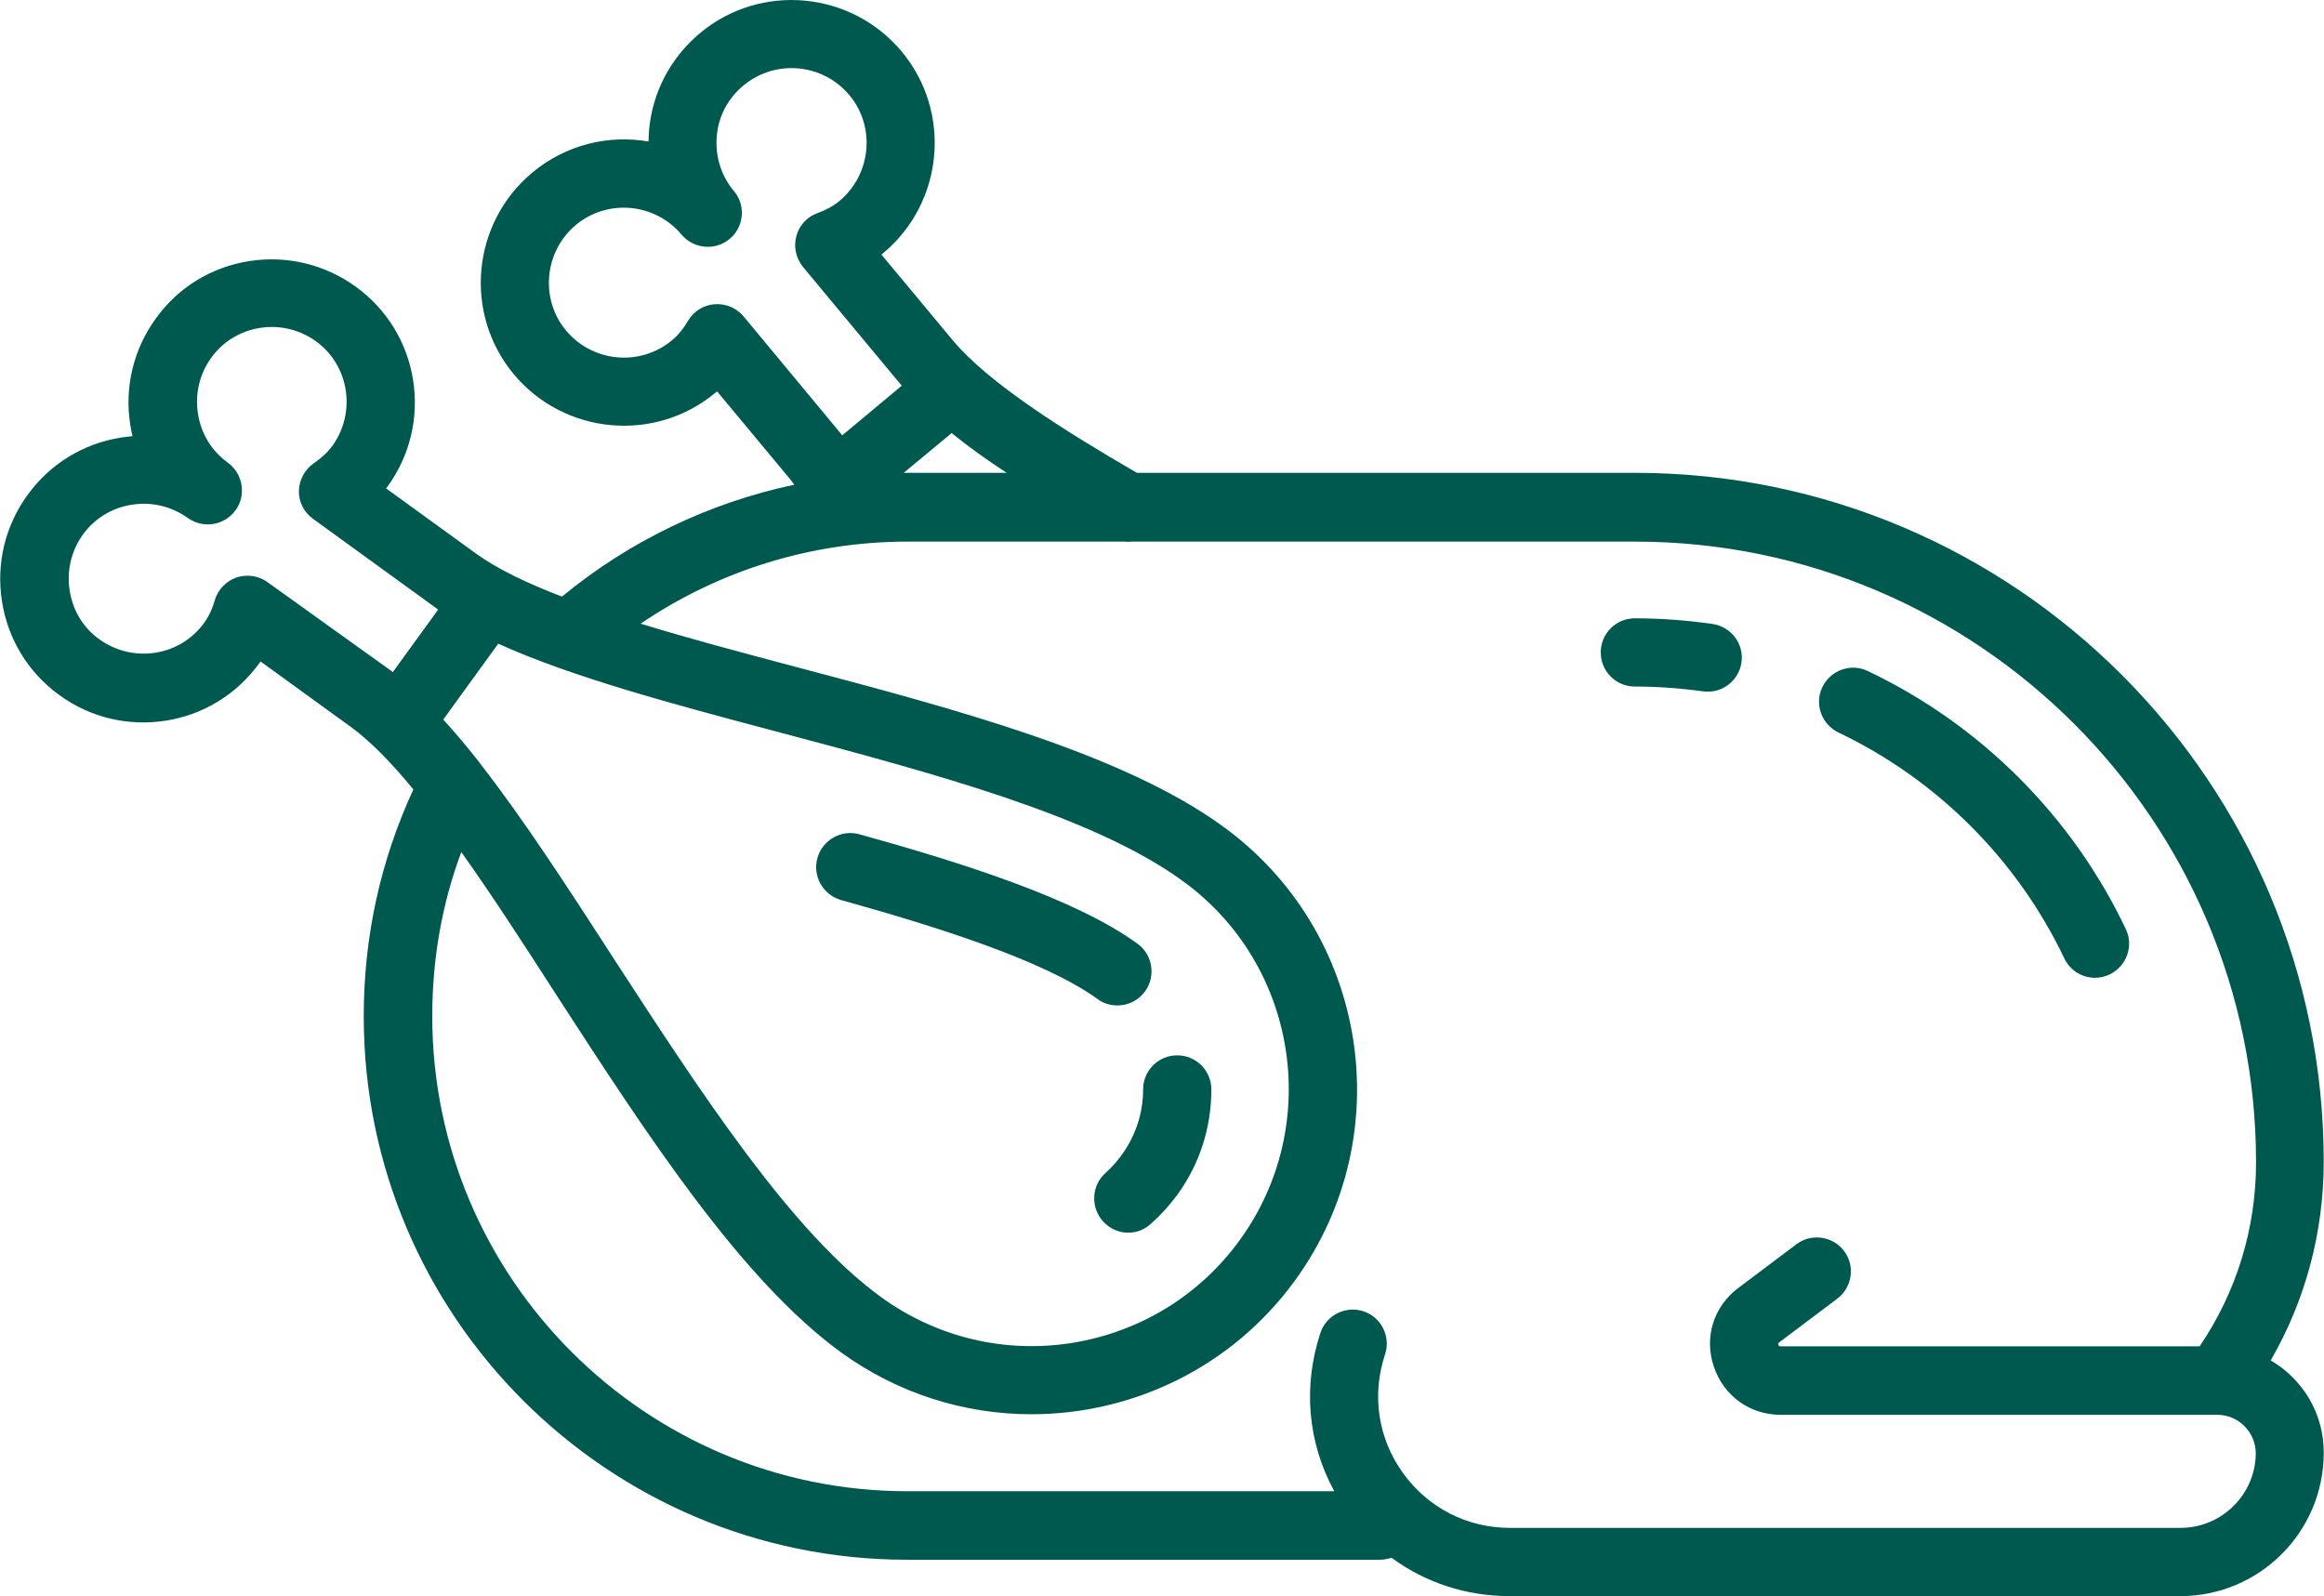 <?xml version="1.0" encoding="UTF-8"?>
<!-- Generator: Adobe Illustrator 28.5.0, SVG Export Plug-In . SVG Version: 9.03 Build 54727)  -->
<svg xmlns="http://www.w3.org/2000/svg" xmlns:xlink="http://www.w3.org/1999/xlink" version="1.1" id="Layer_1" x="0px" y="0px" viewBox="0 0 824.2 566.1" style="enable-background:new 0 0 824.2 566.1;" xml:space="preserve">
<style type="text/css">
	.st0{fill:#00594E;}
</style>
<path class="st0" d="M397.9,409.5c-1.7,2.4-3.7,4.6-5.8,6.5c-5,4.4-5.4,12.1-1,17.1c2.4,2.7,5.7,4.1,9,4.1c2.9,0,5.7-1,8-3.1  c3.5-3.1,6.6-6.5,9.4-10.3c8-11,12.1-23.9,12.1-37.4c0-6.7-5.4-12.1-12.1-12.1l0,0c-6.7,0-12.1,5.4-12.1,12.1  C405.4,394.7,402.8,402.7,397.9,409.5L397.9,409.5L397.9,409.5L397.9,409.5z"></path>
<path class="st0" d="M298.2,319.2c32.3,9,71.8,21.2,91,35.1c2.1,1.6,4.6,2.3,7.1,2.3c3.7,0,7.4-1.7,9.8-5c3.9-5.4,2.7-13-2.7-16.9  c-22.2-16.1-62.3-28.7-98.6-38.8c-6.4-1.8-13.1,2-14.9,8.4S291.8,317.3,298.2,319.2L298.2,319.2L298.2,319.2L298.2,319.2z"></path>
<path class="st0" d="M805.3,482.5c12.3-21.3,18.8-45.4,18.8-70.5c0-134.7-109.6-244.3-244.3-244.3H403.2  c-25.5-14.8-52.5-31.7-65.3-47l-25.3-30.4c0.2-0.2,0.4-0.3,0.6-0.5c21.5-17.9,24.5-50,6.6-71.5s-50-24.5-71.5-6.6  c-10.4,8.7-16.9,20.9-18.1,34.4c-0.1,1.4-0.2,2.8-0.2,4.1c-14.2-2.5-29.3,1.1-41.2,11c-21.5,17.9-24.5,50-6.6,71.5s50,24.5,71.5,6.6  c0.2-0.2,0.4-0.3,0.6-0.5l25.3,30.4c0.7,0.8,1.4,1.8,2.1,2.7c-30.1,6.4-58.4,19.9-82.4,39.7c-12.5-4.8-22.9-9.8-30.4-15.2l-32-23.2  c0.2-0.2,0.3-0.4,0.5-0.6c8-11,11.2-24.4,9.1-37.8s-9.4-25.2-20.3-33.1s-24.4-11.2-37.8-9.1c-13.4,2.1-25.2,9.3-33.1,20.3  c-8,11-11.2,24.4-9.1,37.8c0.2,1.4,0.5,2.7,0.8,4c-1.3,0.1-2.7,0.3-4.1,0.5c-13.4,2.1-25.2,9.4-33.1,20.3c-8,11-11.2,24.4-9.1,37.8  S10,238.5,21,246.5c11,8,24.4,11.2,37.8,9.1c13.4-2.1,25.2-9.4,33.1-20.3c0.2-0.2,0.3-0.4,0.5-0.7l32,23.2  c7,5.1,14.4,12.7,22.2,22.2c-11.7,25.3-17.6,52.3-17.6,80.5c0,106.3,86.5,192.7,192.7,192.7h167.7c1.4,0,2.8-0.3,4.1-0.7  c12,8.8,26.4,13.6,41.9,13.6h237.9c28,0,50.8-22.8,50.8-50.8C824.2,501.3,816.6,489.1,805.3,482.5L805.3,482.5L805.3,482.5  L805.3,482.5z M337.5,153.6c5.9,4.8,12.5,9.5,19.5,14.1h-36.5L337.5,153.6L337.5,153.6L337.5,153.6L337.5,153.6z M263.7,112.2  c-2.5-3-6.4-4.6-10.3-4.3c-3.9,0.3-7.4,2.5-9.4,5.9c-1.7,2.9-3.6,5.2-5.7,6.9c-11.3,9.4-28.1,7.8-37.5-3.4s-7.8-28.1,3.4-37.5  c11.3-9.4,28.1-7.8,37.5,3.4c4.3,5.1,11.9,5.8,17,1.6c2.9-2.4,4.4-5.8,4.4-9.3c0-2.7-0.9-5.5-2.8-7.7c-4.6-5.5-6.7-12.4-6.1-19.5  s4-13.5,9.5-18c11.3-9.4,28.1-7.8,37.5,3.4s7.8,28.1-3.4,37.5c-2.1,1.8-4.7,3.2-7.9,4.4c-3.7,1.3-6.5,4.4-7.5,8.2s-0.1,7.8,2.4,10.9  l34.5,41.5c0.2,0.2,0.4,0.4,0.5,0.6l-21.1,17.6c-0.2-0.2-0.3-0.4-0.5-0.6L263.7,112.2L263.7,112.2L263.7,112.2L263.7,112.2z   M170.8,271.5c-0.3-0.4-0.5-0.7-0.8-1.1c-4.3-5.5-8.6-10.6-12.8-15.2l19.5-26.9c26,11.8,61.8,21.4,99.2,31.3  c54.9,14.6,111.8,29.7,143.6,52.9c40.7,29.5,49.7,86.6,20.2,127.3c-14.3,19.7-35.4,32.6-59.5,36.5c-24,3.8-48.1-2-67.8-16.3  c-31.8-23.1-63.8-72.4-94.8-120.1C201.5,315,185.9,290.9,170.8,271.5L170.8,271.5L170.8,271.5L170.8,271.5z M94.9,206.5  c-2.1-1.5-4.6-2.3-7.1-2.3c-1.3,0-2.6,0.2-3.9,0.6c-3.7,1.3-6.6,4.3-7.7,8c-0.9,3.2-2.2,5.9-3.8,8.1c-4.2,5.8-10.3,9.5-17.3,10.6  c-7,1.1-14-0.6-19.8-4.7s-9.5-10.3-10.6-17.4c-1.1-7,0.6-14.1,4.7-19.8s10.3-9.5,17.4-10.6s14,0.6,19.8,4.7c5.4,3.9,13,2.7,16.9-2.7  c1.6-2.1,2.3-4.6,2.3-7.1c0-3.7-1.7-7.4-5-9.8c-5.8-4.2-9.5-10.3-10.6-17.4s0.6-14.1,4.7-19.8s10.3-9.5,17.3-10.6s14.1,0.6,19.8,4.7  s9.5,10.3,10.6,17.3s-0.6,14.1-4.7,19.8c-1.7,2.3-3.8,4.3-6.6,6.2c-3.2,2.2-5.2,5.9-5.3,9.8c-0.1,3.9,1.8,7.6,5,9.9l43.7,31.7  c0.2,0.2,0.4,0.3,0.7,0.5l-16.1,22.2c-0.2-0.2-0.4-0.3-0.6-0.5L94.9,206.5L94.9,206.5L94.9,206.5z M773.3,541.9H535.5  c-15.2,0-29-7.1-37.9-19.4c-8.9-12.3-11.2-27.7-6.4-42.1c2.1-6.3-1.3-13.2-7.6-15.3c-6.3-2.1-13.2,1.3-15.3,7.6  c-6.3,19-4.5,39,4.9,56.2H321.8c-92.9,0-168.5-75.6-168.5-168.5c0-20.2,3.4-39.7,10.3-58.2c10.9,15.3,22.2,32.8,33.8,50.8  c32.1,49.6,65.4,100.8,100.8,126.6c20.4,14.8,44.1,22,67.6,22c35.7,0,71-16.5,93.5-47.5c37.4-51.5,25.9-123.7-25.6-161  c-35.5-25.8-94.5-41.5-151.6-56.6c-19.2-5.1-38-10.1-54.9-15.3c27.8-18.9,60.7-29.1,94.6-29.1h77.1c0.8,0.1,1.6,0.1,2.4,0h178.6  c121.4,0,220.2,98.8,220.2,220.1c0,23.5-6.9,46-20,65.3H631.5c-0.4,0-0.6,0-0.8-0.5c-0.2-0.5,0-0.7,0.3-0.9l20.6-15.5  c5.3-4,6.4-11.6,2.4-16.9c-4-5.3-11.6-6.4-16.9-2.4l-20.6,15.5c-8.8,6.6-12.2,17.5-8.7,27.9c3.5,10.4,12.8,17.1,23.7,17.1h154.9  c7.5,0,13.6,6.2,13.6,13.7C799.9,530,788,541.9,773.3,541.9L773.3,541.9L773.3,541.9z"></path>
<path class="st0" d="M617.6,235c1-6.6-3.6-12.7-10.3-13.7c-9-1.3-18.3-2-27.5-2c-6.7,0-12.1,5.4-12.1,12.1s5.4,12.1,12.1,12.1  c8.1,0,16.2,0.6,24.1,1.7c0.6,0.1,1.2,0.1,1.7,0.1C611.5,245.4,616.7,241,617.6,235L617.6,235L617.6,235z"></path>
<path class="st0" d="M652,259.8c35,16.7,63.4,45.1,80.1,80.1c2.1,4.4,6.4,6.9,10.9,6.9c1.7,0,3.5-0.4,5.2-1.2  c6-2.9,8.6-10.1,5.7-16.1c-19-40-51.5-72.5-91.5-91.5c-6-2.9-13.2-0.3-16.1,5.7C643.4,249.7,646,256.9,652,259.8L652,259.8  L652,259.8L652,259.8z"></path>
</svg>
